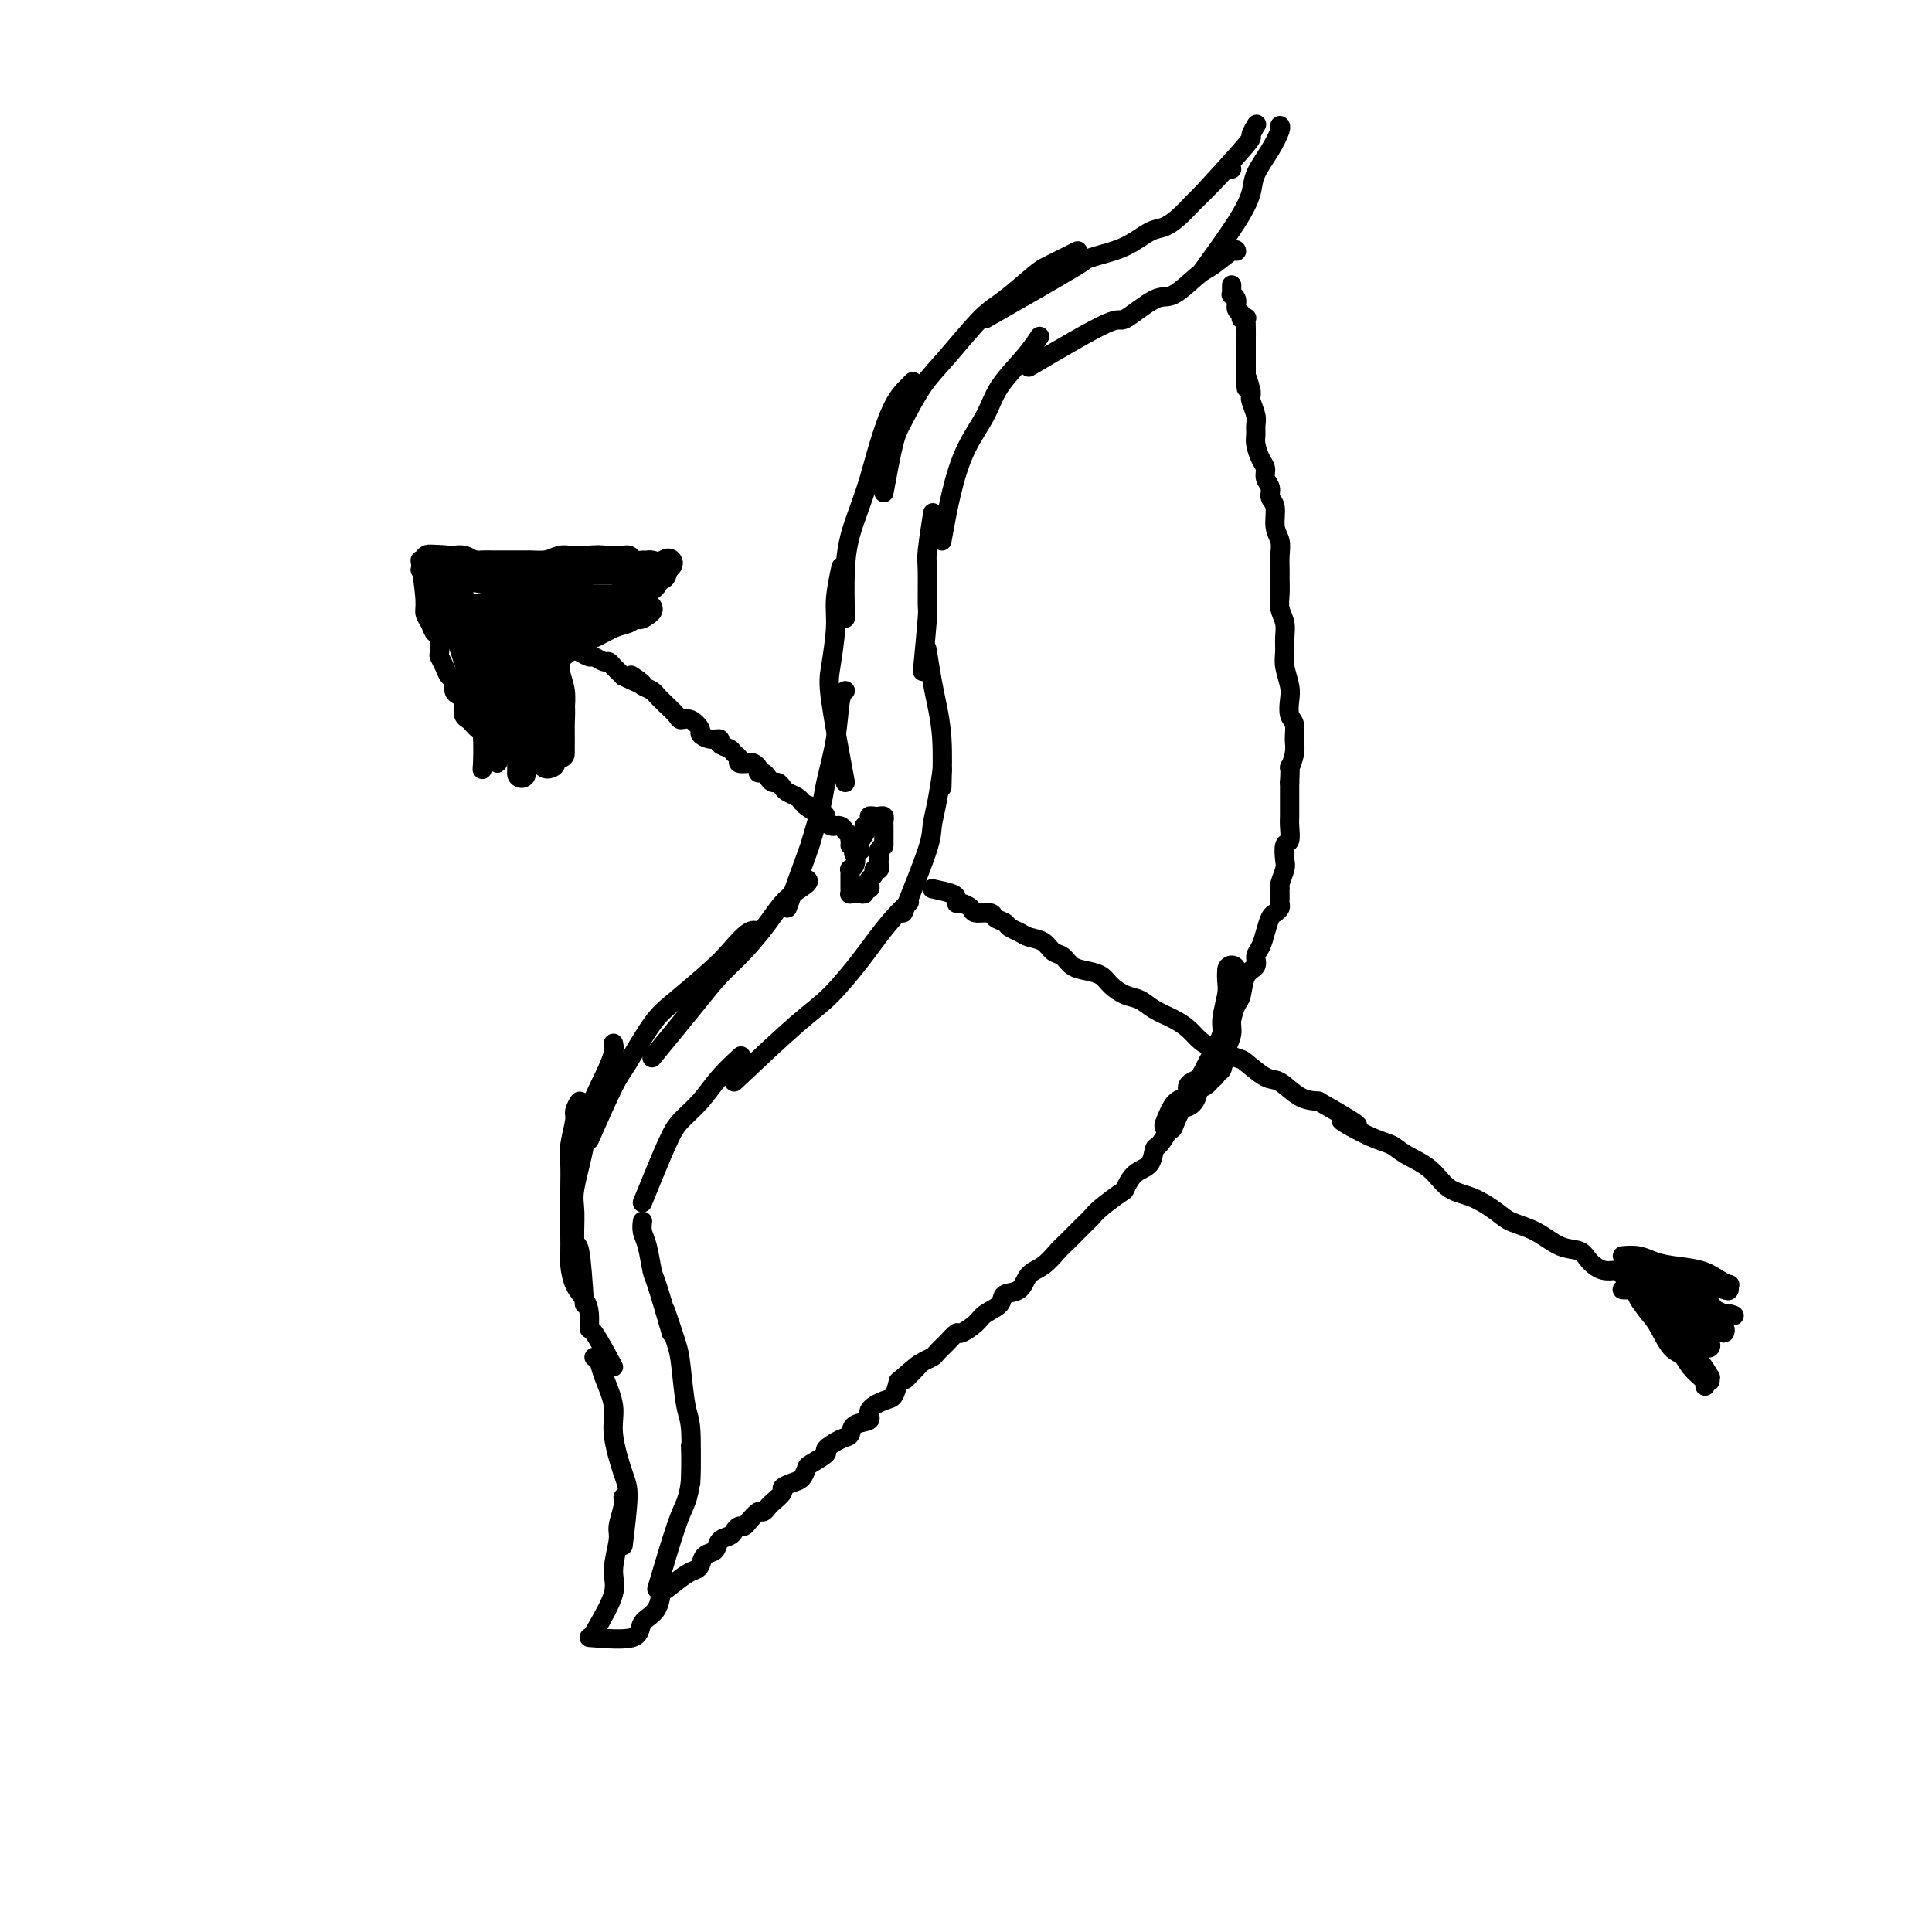 <svg viewBox='0 0 400 400' version='1.1' xmlns='http://www.w3.org/2000/svg' xmlns:xlink='http://www.w3.org/1999/xlink'><g fill='none' stroke='#000000' stroke-width='4' stroke-linecap='round' stroke-linejoin='round'><path d='M123,338c1.723,-2.980 3.446,-5.960 4,-8c0.554,-2.040 -0.062,-3.139 0,-5c0.062,-1.861 0.801,-4.485 1,-6c0.199,-1.515 -0.143,-1.922 0,-3c0.143,-1.078 0.769,-2.829 1,-4c0.231,-1.171 0.066,-1.763 0,-2c-0.066,-0.237 -0.033,-0.118 0,0'/><path d='M129,320c0.471,-3.866 0.943,-7.731 1,-10c0.057,-2.269 -0.299,-2.940 -1,-5c-0.701,-2.060 -1.747,-5.508 -2,-8c-0.253,-2.492 0.286,-4.027 0,-6c-0.286,-1.973 -1.396,-4.385 -2,-6c-0.604,-1.615 -0.701,-2.435 -1,-3c-0.299,-0.565 -0.800,-0.876 -1,-1c-0.200,-0.124 -0.100,-0.062 0,0'/><path d='M127,283c-1.573,-2.917 -3.146,-5.833 -4,-7c-0.854,-1.167 -0.989,-0.584 -1,-1c-0.011,-0.416 0.102,-1.829 0,-3c-0.102,-1.171 -0.420,-2.099 -1,-3c-0.580,-0.901 -1.423,-1.776 -2,-3c-0.577,-1.224 -0.887,-2.796 -1,-4c-0.113,-1.204 -0.030,-2.039 0,-3c0.030,-0.961 0.008,-2.049 0,-3c-0.008,-0.951 -0.003,-1.764 0,-3c0.003,-1.236 0.005,-2.895 0,-4c-0.005,-1.105 -0.016,-1.657 0,-3c0.016,-1.343 0.061,-3.479 0,-5c-0.061,-1.521 -0.226,-2.428 0,-4c0.226,-1.572 0.845,-3.808 1,-5c0.155,-1.192 -0.154,-1.340 0,-2c0.154,-0.660 0.772,-1.831 1,-2c0.228,-0.169 0.065,0.666 0,1c-0.065,0.334 -0.033,0.167 0,0'/><path d='M121,270c-0.305,-4.580 -0.610,-9.161 -1,-11c-0.390,-1.839 -0.863,-0.937 -1,-2c-0.137,-1.063 0.064,-4.093 0,-6c-0.064,-1.907 -0.392,-2.692 0,-5c0.392,-2.308 1.502,-6.139 2,-9c0.498,-2.861 0.382,-4.753 1,-7c0.618,-2.247 1.970,-4.850 3,-7c1.030,-2.150 1.739,-3.848 2,-5c0.261,-1.152 0.075,-1.758 0,-2c-0.075,-0.242 -0.037,-0.121 0,0'/><path d='M122,236c1.898,-4.296 3.796,-8.593 5,-11c1.204,-2.407 1.714,-2.925 3,-5c1.286,-2.075 3.349,-5.706 5,-8c1.651,-2.294 2.891,-3.252 5,-5c2.109,-1.748 5.087,-4.286 7,-6c1.913,-1.714 2.760,-2.604 4,-4c1.240,-1.396 2.872,-3.299 4,-4c1.128,-0.701 1.751,-0.200 2,0c0.249,0.200 0.125,0.100 0,0'/><path d='M135,219c3.355,-4.082 6.710,-8.164 9,-11c2.290,-2.836 3.515,-4.427 5,-6c1.485,-1.573 3.231,-3.129 5,-5c1.769,-1.871 3.560,-4.057 5,-6c1.440,-1.943 2.530,-3.645 4,-5c1.470,-1.355 3.319,-2.365 4,-3c0.681,-0.635 0.195,-0.896 0,-1c-0.195,-0.104 -0.097,-0.052 0,0'/><path d='M163,188c1.634,-4.496 3.268,-8.993 4,-11c0.732,-2.007 0.563,-1.525 1,-3c0.437,-1.475 1.480,-4.907 2,-7c0.520,-2.093 0.518,-2.848 1,-5c0.482,-2.152 1.449,-5.700 2,-9c0.551,-3.300 0.687,-6.350 1,-8c0.313,-1.650 0.804,-1.900 1,-2c0.196,-0.100 0.098,-0.050 0,0'/><path d='M175,162c-1.235,-6.599 -2.471,-13.198 -3,-17c-0.529,-3.802 -0.352,-4.806 0,-7c0.352,-2.194 0.878,-5.578 1,-8c0.122,-2.422 -0.159,-3.883 0,-6c0.159,-2.117 0.760,-4.891 1,-6c0.240,-1.109 0.120,-0.555 0,0'/><path d='M175,128c-0.066,-3.578 -0.132,-7.156 0,-10c0.132,-2.844 0.461,-4.953 1,-7c0.539,-2.047 1.290,-4.033 2,-6c0.710,-1.967 1.381,-3.914 2,-6c0.619,-2.086 1.185,-4.310 2,-7c0.815,-2.690 1.878,-5.845 3,-8c1.122,-2.155 2.302,-3.311 3,-4c0.698,-0.689 0.914,-0.911 1,-1c0.086,-0.089 0.043,-0.044 0,0'/><path d='M183,102c0.713,-3.840 1.425,-7.679 2,-10c0.575,-2.321 1.011,-3.122 2,-5c0.989,-1.878 2.530,-4.832 4,-7c1.470,-2.168 2.867,-3.550 5,-6c2.133,-2.450 5.001,-5.970 7,-8c1.999,-2.030 3.128,-2.572 5,-4c1.872,-1.428 4.488,-3.742 6,-5c1.512,-1.258 1.921,-1.461 3,-2c1.079,-0.539 2.829,-1.414 4,-2c1.171,-0.586 1.763,-0.882 2,-1c0.237,-0.118 0.118,-0.059 0,0'/><path d='M204,66c7.969,-4.556 15.938,-9.112 19,-11c3.062,-1.888 1.218,-1.107 1,-1c-0.218,0.107 1.191,-0.460 3,-1c1.809,-0.540 4.020,-1.053 6,-2c1.980,-0.947 3.730,-2.329 5,-3c1.270,-0.671 2.060,-0.632 3,-1c0.940,-0.368 2.031,-1.142 3,-2c0.969,-0.858 1.815,-1.799 3,-3c1.185,-1.201 2.709,-2.662 4,-4c1.291,-1.338 2.347,-2.552 3,-3c0.653,-0.448 0.901,-0.128 1,0c0.099,0.128 0.050,0.064 0,0'/><path d='M249,40c3.720,-4.060 7.440,-8.119 9,-10c1.560,-1.881 0.958,-1.583 1,-2c0.042,-0.417 0.726,-1.548 1,-2c0.274,-0.452 0.137,-0.226 0,0'/><path d='M122,339c3.660,0.287 7.321,0.574 9,0c1.679,-0.574 1.378,-2.010 2,-3c0.622,-0.990 2.167,-1.533 3,-3c0.833,-1.467 0.955,-3.856 1,-5c0.045,-1.144 0.013,-1.041 0,-1c-0.013,0.041 -0.006,0.021 0,0'/><path d='M136,329c1.494,-5.032 2.989,-10.064 4,-13c1.011,-2.936 1.539,-3.777 2,-5c0.461,-1.223 0.855,-2.829 1,-5c0.145,-2.171 0.041,-4.906 0,-6c-0.041,-1.094 -0.021,-0.547 0,0'/><path d='M143,307c0.087,-4.298 0.174,-8.596 0,-11c-0.174,-2.404 -0.607,-2.915 -1,-5c-0.393,-2.085 -0.744,-5.744 -1,-8c-0.256,-2.256 -0.415,-3.107 -1,-5c-0.585,-1.893 -1.596,-4.826 -2,-6c-0.404,-1.174 -0.202,-0.587 0,0'/><path d='M139,276c-1.177,-4.018 -2.354,-8.037 -3,-10c-0.646,-1.963 -0.762,-1.871 -1,-3c-0.238,-1.129 -0.600,-3.478 -1,-5c-0.400,-1.522 -0.838,-2.218 -1,-3c-0.162,-0.782 -0.046,-1.652 0,-2c0.046,-0.348 0.023,-0.174 0,0'/><path d='M133,249c1.871,-4.595 3.742,-9.190 5,-12c1.258,-2.810 1.903,-3.836 3,-5c1.097,-1.164 2.644,-2.467 4,-4c1.356,-1.533 2.519,-3.297 4,-5c1.481,-1.703 3.280,-3.344 4,-4c0.720,-0.656 0.360,-0.328 0,0'/><path d='M152,224c4.866,-4.581 9.733,-9.163 13,-12c3.267,-2.837 4.935,-3.930 7,-6c2.065,-2.070 4.526,-5.115 6,-7c1.474,-1.885 1.962,-2.608 3,-4c1.038,-1.392 2.626,-3.452 4,-5c1.374,-1.548 2.536,-2.585 3,-3c0.464,-0.415 0.232,-0.207 0,0'/><path d='M187,189c2.022,-5.032 4.045,-10.064 5,-13c0.955,-2.936 0.844,-3.777 1,-5c0.156,-1.223 0.581,-2.829 1,-5c0.419,-2.171 0.834,-4.906 1,-6c0.166,-1.094 0.083,-0.547 0,0'/><path d='M195,163c0.091,-3.537 0.182,-7.075 0,-10c-0.182,-2.925 -0.636,-5.238 -1,-7c-0.364,-1.762 -0.636,-2.974 -1,-5c-0.364,-2.026 -0.818,-4.864 -1,-6c-0.182,-1.136 -0.091,-0.568 0,0'/><path d='M191,139c0.425,-4.504 0.850,-9.009 1,-11c0.150,-1.991 0.026,-1.470 0,-3c-0.026,-1.530 0.044,-5.111 0,-7c-0.044,-1.889 -0.204,-2.085 0,-4c0.204,-1.915 0.773,-5.547 1,-7c0.227,-1.453 0.114,-0.726 0,0'/><path d='M195,112c0.612,-3.382 1.223,-6.763 2,-10c0.777,-3.237 1.718,-6.328 3,-9c1.282,-2.672 2.904,-4.923 4,-7c1.096,-2.077 1.665,-3.979 3,-6c1.335,-2.021 3.436,-4.159 5,-6c1.564,-1.841 2.590,-3.383 3,-4c0.410,-0.617 0.205,-0.308 0,0'/><path d='M213,76c6.469,-3.812 12.937,-7.624 16,-9c3.063,-1.376 2.719,-0.317 4,-1c1.281,-0.683 4.185,-3.108 6,-4c1.815,-0.892 2.539,-0.249 4,-1c1.461,-0.751 3.660,-2.895 5,-4c1.340,-1.105 1.823,-1.173 3,-2c1.177,-0.827 3.048,-2.415 4,-3c0.952,-0.585 0.986,-0.167 1,0c0.014,0.167 0.007,0.084 0,0'/><path d='M249,56c2.629,-3.636 5.258,-7.272 7,-10c1.742,-2.728 2.596,-4.549 3,-6c0.404,-1.451 0.357,-2.532 1,-4c0.643,-1.468 1.977,-3.321 3,-5c1.023,-1.679 1.737,-3.183 2,-4c0.263,-0.817 0.075,-0.948 0,-1c-0.075,-0.052 -0.038,-0.026 0,0'/><path d='M138,329c1.490,-1.170 2.981,-2.340 4,-3c1.019,-0.660 1.567,-0.811 2,-1c0.433,-0.189 0.750,-0.418 1,-1c0.250,-0.582 0.434,-1.518 1,-2c0.566,-0.482 1.513,-0.511 2,-1c0.487,-0.489 0.512,-1.437 1,-2c0.488,-0.563 1.439,-0.741 2,-1c0.561,-0.259 0.731,-0.599 1,-1c0.269,-0.401 0.635,-0.863 1,-1c0.365,-0.137 0.728,0.051 1,0c0.272,-0.051 0.453,-0.341 1,-1c0.547,-0.659 1.461,-1.686 2,-2c0.539,-0.314 0.703,0.085 1,0c0.297,-0.085 0.726,-0.653 1,-1c0.274,-0.347 0.391,-0.473 1,-1c0.609,-0.527 1.708,-1.455 2,-2c0.292,-0.545 -0.222,-0.708 0,-1c0.222,-0.292 1.182,-0.712 2,-1c0.818,-0.288 1.495,-0.443 2,-1c0.505,-0.557 0.838,-1.515 1,-2c0.162,-0.485 0.152,-0.496 1,-1c0.848,-0.504 2.553,-1.501 3,-2c0.447,-0.499 -0.366,-0.500 0,-1c0.366,-0.500 1.910,-1.499 3,-2c1.090,-0.501 1.727,-0.506 2,-1c0.273,-0.494 0.181,-1.479 1,-2c0.819,-0.521 2.548,-0.579 3,-1c0.452,-0.421 -0.374,-1.206 0,-2c0.374,-0.794 1.947,-1.598 3,-2c1.053,-0.402 1.587,-0.400 2,-1c0.413,-0.600 0.707,-1.800 1,-3'/><path d='M186,286c7.842,-6.847 3.449,-2.464 2,-1c-1.449,1.464 0.048,0.009 1,-1c0.952,-1.009 1.358,-1.571 2,-2c0.642,-0.429 1.518,-0.726 2,-1c0.482,-0.274 0.570,-0.524 1,-1c0.430,-0.476 1.202,-1.177 2,-2c0.798,-0.823 1.622,-1.767 2,-2c0.378,-0.233 0.309,0.246 1,0c0.691,-0.246 2.143,-1.216 3,-2c0.857,-0.784 1.121,-1.383 2,-2c0.879,-0.617 2.374,-1.252 3,-2c0.626,-0.748 0.384,-1.608 1,-2c0.616,-0.392 2.089,-0.317 3,-1c0.911,-0.683 1.259,-2.126 2,-3c0.741,-0.874 1.876,-1.179 3,-2c1.124,-0.821 2.238,-2.158 3,-3c0.762,-0.842 1.171,-1.189 2,-2c0.829,-0.811 2.077,-2.085 3,-3c0.923,-0.915 1.520,-1.471 2,-2c0.480,-0.529 0.843,-1.032 2,-2c1.157,-0.968 3.108,-2.400 4,-3c0.892,-0.600 0.724,-0.368 1,-1c0.276,-0.632 0.995,-2.127 2,-3c1.005,-0.873 2.296,-1.125 3,-2c0.704,-0.875 0.822,-2.375 1,-3c0.178,-0.625 0.415,-0.375 1,-1c0.585,-0.625 1.519,-2.123 2,-3c0.481,-0.877 0.510,-1.132 1,-2c0.490,-0.868 1.439,-2.349 2,-3c0.561,-0.651 0.732,-0.472 1,-1c0.268,-0.528 0.634,-1.764 1,-3'/><path d='M247,225c2.440,-3.413 1.039,-0.944 1,-1c-0.039,-0.056 1.285,-2.636 2,-4c0.715,-1.364 0.821,-1.510 1,-2c0.179,-0.490 0.429,-1.322 1,-2c0.571,-0.678 1.461,-1.200 2,-2c0.539,-0.800 0.727,-1.877 1,-3c0.273,-1.123 0.633,-2.293 1,-3c0.367,-0.707 0.742,-0.951 1,-2c0.258,-1.049 0.398,-2.902 1,-4c0.602,-1.098 1.667,-1.439 2,-2c0.333,-0.561 -0.066,-1.340 0,-2c0.066,-0.660 0.596,-1.199 1,-2c0.404,-0.801 0.683,-1.864 1,-3c0.317,-1.136 0.673,-2.346 1,-3c0.327,-0.654 0.623,-0.752 1,-1c0.377,-0.248 0.833,-0.645 1,-1c0.167,-0.355 0.045,-0.669 0,-1c-0.045,-0.331 -0.013,-0.678 0,-1c0.013,-0.322 0.007,-0.618 0,-1c-0.007,-0.382 -0.016,-0.849 0,-1c0.016,-0.151 0.056,0.015 0,0c-0.056,-0.015 -0.207,-0.212 0,-1c0.207,-0.788 0.774,-2.169 1,-3c0.226,-0.831 0.113,-1.114 0,-2c-0.113,-0.886 -0.226,-2.375 0,-3c0.226,-0.625 0.793,-0.386 1,-1c0.207,-0.614 0.056,-2.082 0,-3c-0.056,-0.918 -0.015,-1.286 0,-2c0.015,-0.714 0.004,-1.776 0,-3c-0.004,-1.224 -0.002,-2.612 0,-4'/><path d='M267,162c0.248,-4.557 -0.134,-2.949 0,-3c0.134,-0.051 0.782,-1.760 1,-3c0.218,-1.240 0.007,-2.011 0,-3c-0.007,-0.989 0.190,-2.197 0,-3c-0.190,-0.803 -0.769,-1.201 -1,-2c-0.231,-0.799 -0.115,-1.999 0,-3c0.115,-1.001 0.228,-1.804 0,-3c-0.228,-1.196 -0.797,-2.785 -1,-4c-0.203,-1.215 -0.040,-2.057 0,-3c0.040,-0.943 -0.042,-1.986 0,-3c0.042,-1.014 0.207,-2.000 0,-3c-0.207,-1.000 -0.788,-2.014 -1,-3c-0.212,-0.986 -0.056,-1.944 0,-3c0.056,-1.056 0.011,-2.210 0,-3c-0.011,-0.790 0.012,-1.216 0,-2c-0.012,-0.784 -0.060,-1.925 0,-3c0.060,-1.075 0.227,-2.084 0,-3c-0.227,-0.916 -0.849,-1.740 -1,-3c-0.151,-1.260 0.171,-2.957 0,-4c-0.171,-1.043 -0.833,-1.433 -1,-2c-0.167,-0.567 0.162,-1.310 0,-2c-0.162,-0.690 -0.814,-1.325 -1,-2c-0.186,-0.675 0.093,-1.388 0,-2c-0.093,-0.612 -0.560,-1.121 -1,-2c-0.440,-0.879 -0.854,-2.127 -1,-3c-0.146,-0.873 -0.025,-1.372 0,-2c0.025,-0.628 -0.046,-1.387 0,-2c0.046,-0.613 0.208,-1.082 0,-2c-0.208,-0.918 -0.787,-2.286 -1,-3c-0.213,-0.714 -0.061,-0.776 0,-1c0.061,-0.224 0.030,-0.612 0,-1'/><path d='M259,81c-1.155,-4.983 -1.041,-1.939 -1,-1c0.041,0.939 0.011,-0.226 0,-1c-0.011,-0.774 -0.003,-1.159 0,-2c0.003,-0.841 0.001,-2.140 0,-3c-0.001,-0.860 -0.001,-1.282 0,-2c0.001,-0.718 0.001,-1.734 0,-2c-0.001,-0.266 -0.004,0.217 0,0c0.004,-0.217 0.016,-1.133 0,-2c-0.016,-0.867 -0.061,-1.684 0,-2c0.061,-0.316 0.228,-0.130 0,0c-0.228,0.130 -0.849,0.202 -1,0c-0.151,-0.202 0.170,-0.680 0,-1c-0.170,-0.320 -0.830,-0.481 -1,-1c-0.170,-0.519 0.151,-1.397 0,-2c-0.151,-0.603 -0.772,-0.932 -1,-1c-0.228,-0.068 -0.061,0.126 0,0c0.061,-0.126 0.016,-0.572 0,-1c-0.016,-0.428 -0.005,-0.836 0,-1c0.005,-0.164 0.002,-0.082 0,0'/><path d='M87,118c0.757,0.754 1.515,1.509 2,2c0.485,0.491 0.698,0.719 1,1c0.302,0.281 0.692,0.614 1,1c0.308,0.386 0.533,0.826 1,1c0.467,0.174 1.175,0.084 2,0c0.825,-0.084 1.765,-0.162 2,0c0.235,0.162 -0.236,0.564 0,1c0.236,0.436 1.180,0.905 2,1c0.820,0.095 1.515,-0.186 2,0c0.485,0.186 0.760,0.837 1,1c0.240,0.163 0.444,-0.163 1,0c0.556,0.163 1.463,0.813 2,1c0.537,0.187 0.704,-0.091 1,0c0.296,0.091 0.722,0.550 1,1c0.278,0.450 0.407,0.891 1,1c0.593,0.109 1.649,-0.115 2,0c0.351,0.115 -0.004,0.570 0,1c0.004,0.430 0.367,0.836 1,1c0.633,0.164 1.537,0.086 2,0c0.463,-0.086 0.487,-0.182 1,0c0.513,0.182 1.516,0.640 2,1c0.484,0.360 0.448,0.622 1,1c0.552,0.378 1.691,0.871 2,1c0.309,0.129 -0.212,-0.105 0,0c0.212,0.105 1.156,0.549 2,1c0.844,0.451 1.588,0.908 2,1c0.412,0.092 0.492,-0.183 1,0c0.508,0.183 1.446,0.822 2,1c0.554,0.178 0.726,-0.107 1,0c0.274,0.107 0.651,0.606 1,1c0.349,0.394 0.671,0.684 1,1c0.329,0.316 0.664,0.658 1,1'/><path d='M129,140c6.898,3.356 3.144,0.744 2,0c-1.144,-0.744 0.324,0.378 1,1c0.676,0.622 0.561,0.743 1,1c0.439,0.257 1.431,0.650 2,1c0.569,0.350 0.715,0.658 1,1c0.285,0.342 0.709,0.717 1,1c0.291,0.283 0.450,0.475 1,1c0.550,0.525 1.491,1.383 2,2c0.509,0.617 0.587,0.992 1,1c0.413,0.008 1.162,-0.353 2,0c0.838,0.353 1.764,1.418 2,2c0.236,0.582 -0.217,0.681 0,1c0.217,0.319 1.104,0.859 2,1c0.896,0.141 1.799,-0.117 2,0c0.201,0.117 -0.302,0.609 0,1c0.302,0.391 1.408,0.679 2,1c0.592,0.321 0.669,0.674 1,1c0.331,0.326 0.916,0.626 1,1c0.084,0.374 -0.332,0.822 0,1c0.332,0.178 1.412,0.085 2,0c0.588,-0.085 0.682,-0.164 1,0c0.318,0.164 0.859,0.570 1,1c0.141,0.430 -0.117,0.885 0,1c0.117,0.115 0.609,-0.110 1,0c0.391,0.110 0.681,0.554 1,1c0.319,0.446 0.666,0.893 1,1c0.334,0.107 0.653,-0.126 1,0c0.347,0.126 0.722,0.611 1,1c0.278,0.389 0.459,0.682 1,1c0.541,0.318 1.440,0.662 2,1c0.560,0.338 0.780,0.669 1,1'/><path d='M166,166c5.918,4.261 2.212,1.915 1,1c-1.212,-0.915 0.070,-0.399 1,0c0.930,0.399 1.507,0.681 2,1c0.493,0.319 0.902,0.674 1,1c0.098,0.326 -0.114,0.623 0,1c0.114,0.377 0.555,0.836 1,1c0.445,0.164 0.893,0.034 1,0c0.107,-0.034 -0.129,0.028 0,0c0.129,-0.028 0.623,-0.148 1,0c0.377,0.148 0.637,0.562 1,1c0.363,0.438 0.829,0.901 1,1c0.171,0.099 0.046,-0.166 0,0c-0.046,0.166 -0.013,0.762 0,1c0.013,0.238 0.007,0.119 0,0'/><path d='M193,184c1.573,0.341 3.147,0.683 4,1c0.853,0.317 0.986,0.611 1,1c0.014,0.389 -0.091,0.874 0,1c0.091,0.126 0.376,-0.107 1,0c0.624,0.107 1.586,0.553 2,1c0.414,0.447 0.281,0.893 1,1c0.719,0.107 2.290,-0.126 3,0c0.710,0.126 0.559,0.611 1,1c0.441,0.389 1.473,0.680 2,1c0.527,0.320 0.550,0.667 1,1c0.450,0.333 1.328,0.651 2,1c0.672,0.349 1.138,0.727 2,1c0.862,0.273 2.120,0.440 3,1c0.880,0.560 1.380,1.511 2,2c0.620,0.489 1.358,0.515 2,1c0.642,0.485 1.186,1.429 2,2c0.814,0.571 1.898,0.768 3,1c1.102,0.232 2.223,0.499 3,1c0.777,0.501 1.212,1.236 2,2c0.788,0.764 1.930,1.555 3,2c1.070,0.445 2.068,0.542 3,1c0.932,0.458 1.797,1.277 3,2c1.203,0.723 2.743,1.350 4,2c1.257,0.650 2.232,1.324 3,2c0.768,0.676 1.329,1.355 2,2c0.671,0.645 1.452,1.256 3,2c1.548,0.744 3.863,1.621 5,2c1.137,0.379 1.098,0.259 2,1c0.902,0.741 2.747,2.343 4,3c1.253,0.657 1.914,0.369 3,1c1.086,0.631 2.596,2.180 4,3c1.404,0.820 2.702,0.910 4,1'/><path d='M273,228c13.278,7.557 6.474,4.449 5,4c-1.474,-0.449 2.383,1.760 5,3c2.617,1.240 3.994,1.510 5,2c1.006,0.490 1.642,1.199 3,2c1.358,0.801 3.439,1.695 5,3c1.561,1.305 2.601,3.020 4,4c1.399,0.980 3.157,1.226 5,2c1.843,0.774 3.772,2.076 5,3c1.228,0.924 1.756,1.468 3,2c1.244,0.532 3.203,1.050 5,2c1.797,0.950 3.430,2.331 5,3c1.570,0.669 3.075,0.627 4,1c0.925,0.373 1.271,1.161 2,2c0.729,0.839 1.843,1.730 3,2c1.157,0.270 2.357,-0.081 3,0c0.643,0.081 0.731,0.595 1,1c0.269,0.405 0.721,0.701 1,1c0.279,0.299 0.385,0.602 1,1c0.615,0.398 1.738,0.890 2,1c0.262,0.110 -0.336,-0.163 0,0c0.336,0.163 1.607,0.762 2,1c0.393,0.238 -0.090,0.115 0,0c0.090,-0.115 0.755,-0.223 1,0c0.245,0.223 0.070,0.778 0,1c-0.070,0.222 -0.035,0.111 0,0'/><path d='M176,175c0.833,0.417 1.667,0.833 2,1c0.333,0.167 0.167,0.083 0,0'/><path d='M180,171c-1.260,2.052 -2.520,4.104 -3,5c-0.480,0.896 -0.181,0.635 0,1c0.181,0.365 0.245,1.355 0,2c-0.245,0.645 -0.798,0.946 -1,1c-0.202,0.054 -0.054,-0.139 0,0c0.054,0.139 0.014,0.611 0,1c-0.014,0.389 -0.004,0.697 0,1c0.004,0.303 0.000,0.603 0,1c-0.000,0.397 0.003,0.891 0,1c-0.003,0.109 -0.012,-0.167 0,0c0.012,0.167 0.046,0.778 0,1c-0.046,0.222 -0.171,0.056 0,0c0.171,-0.056 0.638,-0.000 1,0c0.362,0.000 0.619,-0.056 1,0c0.381,0.056 0.886,0.222 1,0c0.114,-0.222 -0.161,-0.833 0,-1c0.161,-0.167 0.760,0.109 1,0c0.240,-0.109 0.121,-0.603 0,-1c-0.121,-0.397 -0.243,-0.698 0,-1c0.243,-0.302 0.850,-0.606 1,-1c0.150,-0.394 -0.156,-0.879 0,-1c0.156,-0.121 0.774,0.122 1,0c0.226,-0.122 0.061,-0.610 0,-1c-0.061,-0.390 -0.016,-0.682 0,-1c0.016,-0.318 0.005,-0.662 0,-1c-0.005,-0.338 -0.002,-0.669 0,-1'/><path d='M182,176c1.155,-1.632 1.041,-1.210 1,-1c-0.041,0.210 -0.011,0.210 0,0c0.011,-0.210 0.003,-0.630 0,-1c-0.003,-0.370 -0.001,-0.690 0,-1c0.001,-0.310 0.001,-0.609 0,-1c-0.001,-0.391 -0.003,-0.875 0,-1c0.003,-0.125 0.012,0.110 0,0c-0.012,-0.110 -0.046,-0.566 0,-1c0.046,-0.434 0.171,-0.846 0,-1c-0.171,-0.154 -0.638,-0.052 -1,0c-0.362,0.052 -0.619,0.052 -1,0c-0.381,-0.052 -0.887,-0.158 -1,0c-0.113,0.158 0.165,0.578 0,1c-0.165,0.422 -0.775,0.844 -1,1c-0.225,0.156 -0.064,0.044 0,0c0.064,-0.044 0.032,-0.022 0,0'/><path d='M87,116c0.447,3.086 0.894,6.173 1,8c0.106,1.827 -0.129,2.395 0,3c0.129,0.605 0.622,1.246 1,2c0.378,0.754 0.640,1.619 1,2c0.360,0.381 0.817,0.277 1,1c0.183,0.723 0.091,2.273 0,3c-0.091,0.727 -0.183,0.632 0,1c0.183,0.368 0.640,1.198 1,2c0.360,0.802 0.622,1.577 1,2c0.378,0.423 0.872,0.493 1,1c0.128,0.507 -0.110,1.449 0,2c0.110,0.551 0.568,0.711 1,1c0.432,0.289 0.837,0.707 1,1c0.163,0.293 0.085,0.460 0,1c-0.085,0.540 -0.176,1.454 0,2c0.176,0.546 0.621,0.725 1,1c0.379,0.275 0.693,0.648 1,1c0.307,0.352 0.608,0.684 1,1c0.392,0.316 0.876,0.618 1,1c0.124,0.382 -0.110,0.846 0,1c0.110,0.154 0.566,0.000 1,0c0.434,-0.000 0.848,0.154 1,0c0.152,-0.154 0.044,-0.615 0,-1c-0.044,-0.385 -0.022,-0.692 0,-1'/><path d='M102,151c0.927,0.302 0.245,-0.444 0,-1c-0.245,-0.556 -0.051,-0.922 0,-1c0.051,-0.078 -0.039,0.133 0,0c0.039,-0.133 0.207,-0.609 0,-1c-0.207,-0.391 -0.787,-0.695 -1,-1c-0.213,-0.305 -0.057,-0.610 0,-1c0.057,-0.390 0.015,-0.864 0,-1c-0.015,-0.136 -0.004,0.065 0,0c0.004,-0.065 0.001,-0.395 0,-1c-0.001,-0.605 -0.000,-1.486 0,-2c0.000,-0.514 0.000,-0.663 0,-1c-0.000,-0.337 -0.000,-0.864 0,-1c0.000,-0.136 0.000,0.117 0,0c-0.000,-0.117 -0.001,-0.605 0,-1c0.001,-0.395 0.004,-0.697 0,-1c-0.004,-0.303 -0.016,-0.607 0,-1c0.016,-0.393 0.061,-0.875 0,-1c-0.061,-0.125 -0.227,0.106 0,0c0.227,-0.106 0.848,-0.550 1,-1c0.152,-0.450 -0.166,-0.905 0,-1c0.166,-0.095 0.815,0.172 1,0c0.185,-0.172 -0.095,-0.782 0,-1c0.095,-0.218 0.564,-0.044 1,0c0.436,0.044 0.838,-0.041 1,0c0.162,0.041 0.085,0.207 0,0c-0.085,-0.207 -0.177,-0.788 0,-1c0.177,-0.212 0.625,-0.057 1,0c0.375,0.057 0.678,0.015 1,0c0.322,-0.015 0.663,-0.004 1,0c0.337,0.004 0.668,0.002 1,0'/><path d='M109,132c1.190,-0.618 0.165,-0.165 0,0c-0.165,0.165 0.530,0.040 1,0c0.470,-0.040 0.714,0.003 1,0c0.286,-0.003 0.616,-0.053 1,0c0.384,0.053 0.824,0.210 1,0c0.176,-0.210 0.087,-0.788 0,-1c-0.087,-0.212 -0.173,-0.057 0,0c0.173,0.057 0.606,0.015 1,0c0.394,-0.015 0.750,-0.004 1,0c0.250,0.004 0.395,0.001 1,0c0.605,-0.001 1.669,0.001 2,0c0.331,-0.001 -0.070,-0.004 0,0c0.070,0.004 0.611,0.016 1,0c0.389,-0.016 0.626,-0.061 1,0c0.374,0.061 0.885,0.227 1,0c0.115,-0.227 -0.165,-0.848 0,-1c0.165,-0.152 0.776,0.166 1,0c0.224,-0.166 0.060,-0.814 0,-1c-0.060,-0.186 -0.016,0.091 0,0c0.016,-0.091 0.004,-0.550 0,-1c-0.004,-0.450 -0.001,-0.890 0,-1c0.001,-0.110 0.000,0.111 0,0c-0.000,-0.111 0.001,-0.555 0,-1c-0.001,-0.445 -0.003,-0.890 0,-1c0.003,-0.110 0.011,0.115 0,0c-0.011,-0.115 -0.041,-0.569 0,-1c0.041,-0.431 0.155,-0.837 0,-1c-0.155,-0.163 -0.577,-0.081 -1,0'/><path d='M121,123c-0.017,-1.174 -0.060,-0.108 0,0c0.060,0.108 0.222,-0.740 0,-1c-0.222,-0.260 -0.828,0.070 -1,0c-0.172,-0.070 0.091,-0.540 0,-1c-0.091,-0.460 -0.535,-0.912 -1,-1c-0.465,-0.088 -0.951,0.187 -1,0c-0.049,-0.187 0.338,-0.835 0,-1c-0.338,-0.165 -1.400,0.152 -2,0c-0.600,-0.152 -0.737,-0.773 -1,-1c-0.263,-0.227 -0.653,-0.061 -1,0c-0.347,0.061 -0.653,0.016 -1,0c-0.347,-0.016 -0.736,-0.005 -1,0c-0.264,0.005 -0.403,0.002 -1,0c-0.597,-0.002 -1.651,-0.004 -2,0c-0.349,0.004 0.006,0.015 0,0c-0.006,-0.015 -0.373,-0.057 -1,0c-0.627,0.057 -1.515,0.211 -2,0c-0.485,-0.211 -0.568,-0.789 -1,-1c-0.432,-0.211 -1.215,-0.057 -2,0c-0.785,0.057 -1.573,0.015 -2,0c-0.427,-0.015 -0.492,-0.004 -1,0c-0.508,0.004 -1.460,0.001 -2,0c-0.540,-0.001 -0.670,-0.000 -1,0c-0.330,0.000 -0.862,0.000 -1,0c-0.138,-0.000 0.118,-0.000 0,0c-0.118,0.000 -0.609,0.000 -1,0c-0.391,-0.000 -0.682,-0.000 -1,0c-0.318,0.000 -0.662,0.000 -1,0c-0.338,-0.000 -0.668,-0.000 -1,0c-0.332,0.000 -0.666,0.000 -1,0'/><path d='M91,117c-3.399,-0.214 -0.898,-0.248 0,0c0.898,0.248 0.192,0.777 0,1c-0.192,0.223 0.131,0.140 0,0c-0.131,-0.140 -0.715,-0.337 -1,0c-0.285,0.337 -0.269,1.207 0,2c0.269,0.793 0.793,1.508 1,2c0.207,0.492 0.097,0.761 0,1c-0.097,0.239 -0.180,0.449 0,1c0.180,0.551 0.621,1.442 1,2c0.379,0.558 0.694,0.783 1,1c0.306,0.217 0.604,0.425 1,1c0.396,0.575 0.890,1.516 1,2c0.110,0.484 -0.164,0.510 0,1c0.164,0.490 0.765,1.445 1,2c0.235,0.555 0.104,0.712 0,1c-0.104,0.288 -0.182,0.707 0,1c0.182,0.293 0.623,0.460 1,1c0.377,0.540 0.689,1.454 1,2c0.311,0.546 0.622,0.724 1,1c0.378,0.276 0.822,0.651 1,1c0.178,0.349 0.089,0.671 0,1c-0.089,0.329 -0.179,0.666 0,1c0.179,0.334 0.625,0.667 1,1c0.375,0.333 0.679,0.667 1,1c0.321,0.333 0.661,0.667 1,1'/><path d='M103,145c1.944,2.883 1.306,0.591 1,0c-0.306,-0.591 -0.278,0.519 0,1c0.278,0.481 0.807,0.333 1,0c0.193,-0.333 0.052,-0.853 0,-1c-0.052,-0.147 -0.014,0.078 0,0c0.014,-0.078 0.004,-0.458 0,-1c-0.004,-0.542 -0.001,-1.244 0,-2c0.001,-0.756 0.000,-1.565 0,-2c-0.000,-0.435 -0.000,-0.497 0,-1c0.000,-0.503 -0.000,-1.448 0,-2c0.000,-0.552 0.000,-0.712 0,-1c-0.000,-0.288 -0.001,-0.705 0,-1c0.001,-0.295 0.003,-0.469 0,-1c-0.003,-0.531 -0.012,-1.418 0,-2c0.012,-0.582 0.044,-0.859 0,-1c-0.044,-0.141 -0.166,-0.146 0,0c0.166,0.146 0.618,0.441 1,0c0.382,-0.441 0.695,-1.620 1,-2c0.305,-0.380 0.603,0.039 1,0c0.397,-0.039 0.894,-0.535 1,-1c0.106,-0.465 -0.178,-0.898 0,-1c0.178,-0.102 0.817,0.126 1,0c0.183,-0.126 -0.091,-0.608 0,-1c0.091,-0.392 0.545,-0.696 1,-1'/><path d='M111,125c1.108,-1.326 0.878,-1.140 1,-1c0.122,0.140 0.596,0.234 1,0c0.404,-0.234 0.737,-0.795 1,-1c0.263,-0.205 0.455,-0.055 1,0c0.545,0.055 1.442,0.015 2,0c0.558,-0.015 0.779,-0.004 1,0c0.221,0.004 0.444,0.001 1,0c0.556,-0.001 1.444,-0.000 2,0c0.556,0.000 0.781,0.000 1,0c0.219,-0.000 0.434,-0.000 1,0c0.566,0.000 1.483,-0.000 2,0c0.517,0.000 0.634,0.000 1,0c0.366,-0.000 0.981,-0.000 1,0c0.019,0.000 -0.559,0.000 -1,0c-0.441,-0.000 -0.744,-0.002 -1,0c-0.256,0.002 -0.467,0.006 -1,0c-0.533,-0.006 -1.390,-0.022 -2,0c-0.610,0.022 -0.972,0.083 -2,0c-1.028,-0.083 -2.722,-0.309 -4,0c-1.278,0.309 -2.139,1.155 -3,2'/><path d='M113,125c-2.233,0.667 -1.817,1.334 -2,2c-0.183,0.666 -0.966,1.330 -2,2c-1.034,0.670 -2.319,1.344 -3,2c-0.681,0.656 -0.757,1.293 -1,2c-0.243,0.707 -0.652,1.485 -1,2c-0.348,0.515 -0.634,0.766 -1,1c-0.366,0.234 -0.813,0.451 -1,1c-0.187,0.549 -0.115,1.431 0,2c0.115,0.569 0.273,0.826 0,1c-0.273,0.174 -0.976,0.266 -1,0c-0.024,-0.266 0.630,-0.890 1,-1c0.370,-0.110 0.457,0.296 1,0c0.543,-0.296 1.543,-1.292 2,-2c0.457,-0.708 0.371,-1.126 1,-2c0.629,-0.874 1.972,-2.204 3,-3c1.028,-0.796 1.742,-1.060 3,-2c1.258,-0.940 3.062,-2.557 4,-3c0.938,-0.443 1.011,0.288 2,0c0.989,-0.288 2.895,-1.594 4,-2c1.105,-0.406 1.411,0.087 2,0c0.589,-0.087 1.462,-0.755 2,-1c0.538,-0.245 0.742,-0.066 1,0c0.258,0.066 0.569,0.018 1,0c0.431,-0.018 0.980,-0.005 1,0c0.020,0.005 -0.490,0.003 -1,0'/><path d='M128,124c1.621,-0.528 -0.326,-0.348 -1,0c-0.674,0.348 -0.074,0.863 0,1c0.074,0.137 -0.379,-0.105 -1,0c-0.621,0.105 -1.410,0.557 -2,1c-0.590,0.443 -0.982,0.876 -2,1c-1.018,0.124 -2.662,-0.062 -4,0c-1.338,0.062 -2.369,0.373 -3,1c-0.631,0.627 -0.861,1.572 -2,2c-1.139,0.428 -3.188,0.340 -4,1c-0.812,0.660 -0.388,2.068 -1,3c-0.612,0.932 -2.259,1.389 -3,2c-0.741,0.611 -0.577,1.376 -1,2c-0.423,0.624 -1.434,1.108 -2,2c-0.566,0.892 -0.688,2.193 -1,3c-0.312,0.807 -0.816,1.119 -1,2c-0.184,0.881 -0.049,2.331 0,3c0.049,0.669 0.013,0.557 0,1c-0.013,0.443 -0.004,1.442 0,2c0.004,0.558 0.001,0.674 0,1c-0.001,0.326 -0.000,0.861 0,1c0.000,0.139 0.000,-0.118 0,0c-0.000,0.118 -0.000,0.610 0,1c0.000,0.390 0.000,0.679 0,1c-0.000,0.321 -0.000,0.674 0,1c0.000,0.326 0.000,0.623 0,1c-0.000,0.377 -0.000,0.832 0,1c0.000,0.168 0.000,0.048 0,0c-0.000,-0.048 -0.000,-0.024 0,0'/><path d='M100,158c-0.309,2.734 -0.083,0.568 0,-1c0.083,-1.568 0.022,-2.539 0,-4c-0.022,-1.461 -0.006,-3.411 0,-5c0.006,-1.589 0.002,-2.816 0,-4c-0.002,-1.184 -0.000,-2.326 0,-3c0.000,-0.674 -0.001,-0.880 0,-1c0.001,-0.120 0.003,-0.153 0,0c-0.003,0.153 -0.011,0.490 0,1c0.011,0.510 0.040,1.191 0,2c-0.040,0.809 -0.151,1.746 0,3c0.151,1.254 0.562,2.824 1,4c0.438,1.176 0.902,1.958 1,3c0.098,1.042 -0.170,2.343 0,3c0.170,0.657 0.778,0.670 1,1c0.222,0.330 0.060,0.976 0,1c-0.060,0.024 -0.016,-0.573 0,-1c0.016,-0.427 0.004,-0.683 0,-1c-0.004,-0.317 -0.001,-0.696 0,-1c0.001,-0.304 0.001,-0.534 0,-2c-0.001,-1.466 -0.001,-4.169 0,-6c0.001,-1.831 0.004,-2.792 0,-4c-0.004,-1.208 -0.015,-2.663 0,-4c0.015,-1.337 0.056,-2.554 0,-3c-0.056,-0.446 -0.207,-0.120 0,0c0.207,0.120 0.774,0.034 1,0c0.226,-0.034 0.113,-0.017 0,0'/><path d='M104,136c0.305,-2.278 0.068,2.025 0,4c-0.068,1.975 0.034,1.620 0,3c-0.034,1.380 -0.205,4.494 0,6c0.205,1.506 0.787,1.406 1,2c0.213,0.594 0.057,1.884 0,3c-0.057,1.116 -0.015,2.058 0,2c0.015,-0.058 0.004,-1.115 0,-2c-0.004,-0.885 -0.001,-1.599 0,-3c0.001,-1.401 0.000,-3.490 0,-5c-0.000,-1.510 -0.000,-2.440 0,-4c0.000,-1.560 0.000,-3.750 0,-5c-0.000,-1.250 -0.000,-1.558 0,-2c0.000,-0.442 -0.000,-1.016 0,-1c0.000,0.016 0.000,0.621 0,1c-0.000,0.379 -0.000,0.531 0,1c0.000,0.469 0.000,1.254 0,2c-0.000,0.746 -0.001,1.451 0,2c0.001,0.549 0.003,0.940 0,2c-0.003,1.060 -0.013,2.789 0,3c0.013,0.211 0.048,-1.095 0,-2c-0.048,-0.905 -0.178,-1.407 0,-2c0.178,-0.593 0.663,-1.275 1,-2c0.337,-0.725 0.525,-1.493 1,-2c0.475,-0.507 1.238,-0.754 2,-1'/><path d='M109,136c1.010,-1.974 1.535,-2.409 2,-3c0.465,-0.591 0.869,-1.338 2,-2c1.131,-0.662 2.989,-1.239 4,-2c1.011,-0.761 1.176,-1.706 2,-2c0.824,-0.294 2.308,0.064 3,0c0.692,-0.064 0.593,-0.549 1,-1c0.407,-0.451 1.322,-0.868 2,-1c0.678,-0.132 1.120,0.019 1,0c-0.120,-0.019 -0.803,-0.209 -1,0c-0.197,0.209 0.093,0.818 0,1c-0.093,0.182 -0.567,-0.064 -1,0c-0.433,0.064 -0.825,0.437 -1,1c-0.175,0.563 -0.132,1.318 -1,2c-0.868,0.682 -2.646,1.293 -4,2c-1.354,0.707 -2.283,1.511 -3,2c-0.717,0.489 -1.220,0.664 -2,1c-0.780,0.336 -1.836,0.834 -2,1c-0.164,0.166 0.565,-0.001 1,0c0.435,0.001 0.576,0.171 1,0c0.424,-0.171 1.132,-0.682 2,-1c0.868,-0.318 1.896,-0.441 3,-1c1.104,-0.559 2.286,-1.552 3,-2c0.714,-0.448 0.962,-0.351 2,-1c1.038,-0.649 2.868,-2.042 4,-3c1.132,-0.958 1.566,-1.479 2,-2'/><path d='M129,125c3.027,-1.714 1.596,-0.998 1,-1c-0.596,-0.002 -0.356,-0.723 0,-1c0.356,-0.277 0.827,-0.112 1,0c0.173,0.112 0.046,0.171 0,0c-0.046,-0.171 -0.012,-0.571 0,-1c0.012,-0.429 0.000,-0.885 0,-1c-0.000,-0.115 0.011,0.113 0,0c-0.011,-0.113 -0.045,-0.566 0,-1c0.045,-0.434 0.169,-0.848 0,-1c-0.169,-0.152 -0.632,-0.041 -1,0c-0.368,0.041 -0.643,0.011 -1,0c-0.357,-0.011 -0.797,-0.002 -1,0c-0.203,0.002 -0.169,-0.004 -1,0c-0.831,0.004 -2.528,0.016 -4,0c-1.472,-0.016 -2.718,-0.061 -4,0c-1.282,0.061 -2.601,0.226 -4,0c-1.399,-0.226 -2.877,-0.845 -4,-1c-1.123,-0.155 -1.891,0.154 -3,0c-1.109,-0.154 -2.560,-0.771 -3,-1c-0.440,-0.229 0.129,-0.072 0,0c-0.129,0.072 -0.958,0.058 -1,0c-0.042,-0.058 0.702,-0.159 1,0c0.298,0.159 0.149,0.580 0,1'/><path d='M105,118c-3.464,-0.109 -0.625,0.118 1,0c1.625,-0.118 2.035,-0.582 3,0c0.965,0.582 2.485,2.209 4,3c1.515,0.791 3.026,0.747 4,1c0.974,0.253 1.411,0.802 2,1c0.589,0.198 1.330,0.046 2,0c0.670,-0.046 1.271,0.014 1,0c-0.271,-0.014 -1.413,-0.102 -2,0c-0.587,0.102 -0.620,0.396 -2,0c-1.380,-0.396 -4.107,-1.480 -6,-2c-1.893,-0.520 -2.952,-0.475 -5,-1c-2.048,-0.525 -5.086,-1.619 -7,-2c-1.914,-0.381 -2.703,-0.050 -4,0c-1.297,0.050 -3.101,-0.180 -4,0c-0.899,0.180 -0.895,0.770 -1,1c-0.105,0.230 -0.321,0.099 0,0c0.321,-0.099 1.178,-0.166 2,0c0.822,0.166 1.607,0.566 3,1c1.393,0.434 3.393,0.901 5,1c1.607,0.099 2.821,-0.169 4,0c1.179,0.169 2.321,0.775 3,1c0.679,0.225 0.893,0.071 1,0c0.107,-0.071 0.106,-0.058 0,0c-0.106,0.058 -0.316,0.159 -1,0c-0.684,-0.159 -1.842,-0.580 -3,-1'/><path d='M105,121c-1.225,-0.547 -2.787,-1.416 -4,-2c-1.213,-0.584 -2.076,-0.885 -3,-1c-0.924,-0.115 -1.908,-0.044 -3,0c-1.092,0.044 -2.293,0.061 -3,0c-0.707,-0.061 -0.919,-0.199 -1,0c-0.081,0.199 -0.030,0.735 0,1c0.030,0.265 0.039,0.259 0,1c-0.039,0.741 -0.128,2.229 0,3c0.128,0.771 0.472,0.825 1,2c0.528,1.175 1.241,3.471 2,5c0.759,1.529 1.563,2.291 2,4c0.437,1.709 0.505,4.364 1,6c0.495,1.636 1.415,2.253 2,3c0.585,0.747 0.834,1.624 1,2c0.166,0.376 0.248,0.250 0,0c-0.248,-0.250 -0.825,-0.625 -1,-1c-0.175,-0.375 0.051,-0.752 0,-2c-0.051,-1.248 -0.381,-3.368 -1,-6c-0.619,-2.632 -1.529,-5.775 -2,-8c-0.471,-2.225 -0.504,-3.531 -1,-5c-0.496,-1.469 -1.455,-3.102 -2,-4c-0.545,-0.898 -0.676,-1.060 -1,-1c-0.324,0.060 -0.841,0.342 -1,1c-0.159,0.658 0.040,1.694 0,3c-0.040,1.306 -0.319,2.884 0,4c0.319,1.116 1.238,1.771 2,3c0.762,1.229 1.369,3.030 2,5c0.631,1.970 1.285,4.107 2,6c0.715,1.893 1.490,3.541 2,5c0.510,1.459 0.755,2.730 1,4'/><path d='M100,149c1.392,4.481 0.371,2.183 0,1c-0.371,-1.183 -0.092,-1.251 0,-1c0.092,0.251 -0.004,0.819 0,0c0.004,-0.819 0.106,-3.026 0,-5c-0.106,-1.974 -0.420,-3.714 -1,-6c-0.580,-2.286 -1.425,-5.119 -2,-7c-0.575,-1.881 -0.879,-2.810 -1,-4c-0.121,-1.190 -0.059,-2.642 0,-3c0.059,-0.358 0.114,0.379 0,1c-0.114,0.621 -0.398,1.126 0,2c0.398,0.874 1.480,2.117 2,3c0.520,0.883 0.480,1.404 1,3c0.520,1.596 1.600,4.265 2,5c0.400,0.735 0.121,-0.465 0,-1c-0.121,-0.535 -0.085,-0.407 0,-1c0.085,-0.593 0.219,-1.909 0,-3c-0.219,-1.091 -0.791,-1.957 -1,-3c-0.209,-1.043 -0.056,-2.263 0,-3c0.056,-0.737 0.013,-0.993 0,-1c-0.013,-0.007 0.002,0.234 0,0c-0.002,-0.234 -0.022,-0.941 0,-1c0.022,-0.059 0.087,0.532 0,1c-0.087,0.468 -0.324,0.813 0,1c0.324,0.187 1.211,0.215 2,1c0.789,0.785 1.482,2.327 2,3c0.518,0.673 0.862,0.478 1,0c0.138,-0.478 0.069,-1.239 0,-2'/><path d='M105,129c0.802,-0.050 0.308,-1.175 0,-2c-0.308,-0.825 -0.430,-1.349 -1,-2c-0.570,-0.651 -1.590,-1.428 -2,-2c-0.410,-0.572 -0.212,-0.938 0,-1c0.212,-0.062 0.438,0.180 1,1c0.562,0.820 1.461,2.219 2,3c0.539,0.781 0.720,0.944 1,1c0.280,0.056 0.659,0.004 1,0c0.341,-0.004 0.642,0.040 1,0c0.358,-0.040 0.771,-0.165 1,0c0.229,0.165 0.272,0.619 0,0c-0.272,-0.619 -0.861,-2.310 -1,-3c-0.139,-0.690 0.172,-0.378 0,-1c-0.172,-0.622 -0.827,-2.178 -1,-3c-0.173,-0.822 0.135,-0.911 0,-1c-0.135,-0.089 -0.713,-0.179 -1,0c-0.287,0.179 -0.284,0.626 0,1c0.284,0.374 0.851,0.676 1,1c0.149,0.324 -0.118,0.671 0,1c0.118,0.329 0.620,0.640 1,1c0.380,0.360 0.637,0.769 1,1c0.363,0.231 0.830,0.284 1,0c0.170,-0.284 0.042,-0.904 0,-1c-0.042,-0.096 0.003,0.331 0,0c-0.003,-0.331 -0.052,-1.418 0,-2c0.052,-0.582 0.206,-0.657 0,-1c-0.206,-0.343 -0.773,-0.955 -1,-1c-0.227,-0.045 -0.113,0.478 0,1'/><path d='M109,120c0.146,-0.905 0.012,0.332 0,1c-0.012,0.668 0.100,0.767 0,1c-0.100,0.233 -0.412,0.601 0,1c0.412,0.399 1.546,0.828 2,1c0.454,0.172 0.227,0.086 0,0'/><path d='M346,268c1.031,2.949 2.063,5.898 3,8c0.937,2.102 1.780,3.358 2,4c0.220,0.642 -0.181,0.672 0,1c0.181,0.328 0.946,0.955 1,1c0.054,0.045 -0.601,-0.492 -1,-1c-0.399,-0.508 -0.541,-0.986 -1,-2c-0.459,-1.014 -1.233,-2.563 -2,-4c-0.767,-1.437 -1.526,-2.760 -2,-4c-0.474,-1.240 -0.664,-2.396 -1,-3c-0.336,-0.604 -0.820,-0.655 -1,-1c-0.180,-0.345 -0.056,-0.983 0,-1c0.056,-0.017 0.044,0.587 0,1c-0.044,0.413 -0.120,0.635 0,1c0.120,0.365 0.438,0.875 1,2c0.562,1.125 1.370,2.867 2,4c0.630,1.133 1.083,1.658 2,3c0.917,1.342 2.300,3.500 3,5c0.700,1.500 0.718,2.340 1,3c0.282,0.660 0.827,1.139 1,1c0.173,-0.139 -0.027,-0.898 0,-1c0.027,-0.102 0.280,0.452 0,0c-0.280,-0.452 -1.095,-1.911 -2,-3c-0.905,-1.089 -1.902,-1.808 -3,-3c-1.098,-1.192 -2.299,-2.855 -3,-4c-0.701,-1.145 -0.903,-1.771 -2,-3c-1.097,-1.229 -3.088,-3.061 -4,-4c-0.912,-0.939 -0.746,-0.983 -1,-1c-0.254,-0.017 -0.930,-0.005 -1,0c-0.070,0.005 0.465,0.002 1,0'/><path d='M339,267c-2.084,-2.272 -0.294,1.047 1,3c1.294,1.953 2.091,2.540 3,4c0.909,1.460 1.928,3.793 3,5c1.072,1.207 2.197,1.287 3,2c0.803,0.713 1.285,2.059 2,3c0.715,0.941 1.664,1.476 2,2c0.336,0.524 0.061,1.036 0,1c-0.061,-0.036 0.094,-0.620 0,-1c-0.094,-0.380 -0.438,-0.557 -1,-1c-0.562,-0.443 -1.344,-1.154 -2,-2c-0.656,-0.846 -1.186,-1.828 -2,-3c-0.814,-1.172 -1.913,-2.536 -3,-4c-1.087,-1.464 -2.164,-3.030 -3,-4c-0.836,-0.970 -1.433,-1.343 -2,-2c-0.567,-0.657 -1.103,-1.597 -1,-2c0.103,-0.403 0.847,-0.269 1,0c0.153,0.269 -0.284,0.673 0,1c0.284,0.327 1.288,0.578 2,1c0.712,0.422 1.132,1.017 2,2c0.868,0.983 2.183,2.355 3,3c0.817,0.645 1.134,0.562 2,1c0.866,0.438 2.281,1.396 3,2c0.719,0.604 0.742,0.855 1,1c0.258,0.145 0.751,0.185 1,0c0.249,-0.185 0.252,-0.596 0,-1c-0.252,-0.404 -0.760,-0.801 -1,-1c-0.240,-0.199 -0.211,-0.200 -1,-1c-0.789,-0.800 -2.394,-2.400 -4,-4'/><path d='M348,272c-1.059,-1.478 -1.708,-2.173 -3,-3c-1.292,-0.827 -3.229,-1.785 -5,-3c-1.771,-1.215 -3.377,-2.688 -4,-3c-0.623,-0.312 -0.264,0.535 0,1c0.264,0.465 0.435,0.547 1,1c0.565,0.453 1.526,1.278 3,2c1.474,0.722 3.460,1.341 5,2c1.540,0.659 2.633,1.358 4,2c1.367,0.642 3.008,1.225 4,2c0.992,0.775 1.336,1.740 2,2c0.664,0.260 1.648,-0.185 2,0c0.352,0.185 0.072,1.000 0,1c-0.072,0.000 0.065,-0.814 0,-1c-0.065,-0.186 -0.331,0.258 -1,0c-0.669,-0.258 -1.741,-1.218 -3,-2c-1.259,-0.782 -2.705,-1.386 -4,-2c-1.295,-0.614 -2.439,-1.236 -4,-2c-1.561,-0.764 -3.539,-1.669 -5,-2c-1.461,-0.331 -2.404,-0.089 -3,0c-0.596,0.089 -0.846,0.023 -1,0c-0.154,-0.023 -0.211,-0.004 0,0c0.211,0.004 0.691,-0.006 1,0c0.309,0.006 0.445,0.029 1,0c0.555,-0.029 1.527,-0.110 3,0c1.473,0.110 3.446,0.411 5,1c1.554,0.589 2.688,1.466 4,2c1.312,0.534 2.804,0.724 4,1c1.196,0.276 2.098,0.638 3,1'/><path d='M357,272c3.354,0.766 1.739,0.179 1,0c-0.739,-0.179 -0.602,0.048 -1,0c-0.398,-0.048 -1.330,-0.370 -2,-1c-0.670,-0.630 -1.078,-1.566 -2,-2c-0.922,-0.434 -2.359,-0.365 -4,-1c-1.641,-0.635 -3.485,-1.975 -5,-3c-1.515,-1.025 -2.700,-1.736 -4,-2c-1.300,-0.264 -2.715,-0.082 -3,0c-0.285,0.082 0.560,0.065 1,0c0.440,-0.065 0.477,-0.176 1,0c0.523,0.176 1.534,0.639 3,1c1.466,0.361 3.388,0.620 5,1c1.612,0.380 2.915,0.883 4,1c1.085,0.117 1.952,-0.150 3,0c1.048,0.150 2.276,0.718 3,1c0.724,0.282 0.944,0.279 1,0c0.056,-0.279 -0.053,-0.834 0,-1c0.053,-0.166 0.268,0.058 0,0c-0.268,-0.058 -1.018,-0.398 -2,-1c-0.982,-0.602 -2.194,-1.468 -4,-2c-1.806,-0.532 -4.205,-0.731 -6,-1c-1.795,-0.269 -2.987,-0.608 -4,-1c-1.013,-0.392 -1.849,-0.837 -3,-1c-1.151,-0.163 -2.618,-0.044 -3,0c-0.382,0.044 0.319,0.013 1,0c0.681,-0.013 1.340,-0.006 2,0'/></g>
<g fill='none' stroke='#000000' stroke-width='6' stroke-linecap='round' stroke-linejoin='round'><path d='M242,233c0.653,-1.632 1.306,-3.263 2,-4c0.694,-0.737 1.428,-0.579 2,-1c0.572,-0.421 0.980,-1.422 1,-2c0.020,-0.578 -0.350,-0.733 0,-1c0.350,-0.267 1.418,-0.645 2,-1c0.582,-0.355 0.678,-0.686 1,-1c0.322,-0.314 0.870,-0.610 1,-1c0.130,-0.390 -0.157,-0.874 0,-1c0.157,-0.126 0.759,0.105 1,0c0.241,-0.105 0.121,-0.545 0,-1c-0.121,-0.455 -0.244,-0.924 0,-1c0.244,-0.076 0.854,0.240 1,0c0.146,-0.240 -0.171,-1.037 0,-2c0.171,-0.963 0.830,-2.094 1,-3c0.170,-0.906 -0.151,-1.588 0,-3c0.151,-1.412 0.772,-3.554 1,-5c0.228,-1.446 0.061,-2.197 0,-3c-0.061,-0.803 -0.018,-1.658 0,-2c0.018,-0.342 0.009,-0.171 0,0'/><path d='M112,131c0.310,3.310 0.619,6.620 1,9c0.381,2.380 0.833,3.829 1,5c0.167,1.171 0.049,2.062 0,3c-0.049,0.938 -0.027,1.921 0,2c0.027,0.079 0.061,-0.747 0,-1c-0.061,-0.253 -0.216,0.065 0,-1c0.216,-1.065 0.804,-3.515 1,-5c0.196,-1.485 -0.000,-2.006 0,-3c0.000,-0.994 0.196,-2.460 0,-4c-0.196,-1.540 -0.786,-3.153 -1,-4c-0.214,-0.847 -0.053,-0.929 0,-1c0.053,-0.071 -0.001,-0.130 0,0c0.001,0.130 0.057,0.449 0,1c-0.057,0.551 -0.225,1.333 0,2c0.225,0.667 0.845,1.220 1,2c0.155,0.780 -0.155,1.789 0,3c0.155,1.211 0.773,2.626 1,4c0.227,1.374 0.061,2.708 0,4c-0.061,1.292 -0.016,2.541 0,4c0.016,1.459 0.005,3.128 0,4c-0.005,0.872 -0.004,0.947 0,1c0.004,0.053 0.011,0.084 0,-1c-0.011,-1.084 -0.042,-3.281 0,-5c0.042,-1.719 0.156,-2.959 0,-4c-0.156,-1.041 -0.581,-1.885 -1,-3c-0.419,-1.115 -0.830,-2.503 -1,-3c-0.170,-0.497 -0.098,-0.103 0,0c0.098,0.103 0.222,-0.086 0,0c-0.222,0.086 -0.791,0.446 -1,1c-0.209,0.554 -0.060,1.301 0,2c0.060,0.699 0.030,1.349 0,2'/><path d='M113,145c-0.215,1.437 -0.254,2.530 0,3c0.254,0.470 0.800,0.319 1,1c0.200,0.681 0.055,2.196 0,3c-0.055,0.804 -0.019,0.897 0,1c0.019,0.103 0.020,0.218 0,1c-0.020,0.782 -0.061,2.233 0,3c0.061,0.767 0.225,0.849 0,1c-0.225,0.151 -0.838,0.371 -1,0c-0.162,-0.371 0.125,-1.333 0,-2c-0.125,-0.667 -0.664,-1.039 -1,-2c-0.336,-0.961 -0.468,-2.511 -1,-4c-0.532,-1.489 -1.463,-2.918 -2,-4c-0.537,-1.082 -0.679,-1.818 -1,-3c-0.321,-1.182 -0.819,-2.810 -1,-4c-0.181,-1.190 -0.045,-1.942 0,-2c0.045,-0.058 -0.002,0.579 0,1c0.002,0.421 0.053,0.625 0,1c-0.053,0.375 -0.210,0.920 0,2c0.210,1.080 0.788,2.696 1,4c0.212,1.304 0.056,2.298 0,4c-0.056,1.702 -0.014,4.112 0,6c0.014,1.888 0.001,3.252 0,4c-0.001,0.748 0.010,0.878 0,1c-0.010,0.122 -0.040,0.236 0,0c0.040,-0.236 0.151,-0.821 0,-2c-0.151,-1.179 -0.562,-2.953 -1,-4c-0.438,-1.047 -0.902,-1.366 -1,-2c-0.098,-0.634 0.170,-1.582 0,-3c-0.170,-1.418 -0.776,-3.305 -1,-4c-0.224,-0.695 -0.064,-0.199 0,0c0.064,0.199 0.032,0.099 0,0'/><path d='M105,145c-0.512,-2.073 -0.291,-0.254 0,1c0.291,1.254 0.652,1.944 1,3c0.348,1.056 0.682,2.478 1,4c0.318,1.522 0.621,3.145 1,4c0.379,0.855 0.834,0.942 1,1c0.166,0.058 0.045,0.085 0,0c-0.045,-0.085 -0.012,-0.283 0,-1c0.012,-0.717 0.003,-1.951 0,-3c-0.003,-1.049 -0.001,-1.911 0,-3c0.001,-1.089 0.000,-2.404 0,-3c-0.000,-0.596 -0.000,-0.474 0,-1c0.000,-0.526 0.000,-1.699 0,-2c-0.000,-0.301 -0.000,0.269 0,0c0.000,-0.269 0.000,-1.379 0,-2c-0.000,-0.621 -0.001,-0.754 0,-1c0.001,-0.246 0.005,-0.605 0,-1c-0.005,-0.395 -0.018,-0.826 0,-1c0.018,-0.174 0.067,-0.092 0,0c-0.067,0.092 -0.251,0.194 0,0c0.251,-0.194 0.936,-0.685 1,-1c0.064,-0.315 -0.494,-0.456 0,-1c0.494,-0.544 2.038,-1.492 3,-2c0.962,-0.508 1.341,-0.575 2,-1c0.659,-0.425 1.600,-1.209 3,-2c1.400,-0.791 3.261,-1.589 4,-2c0.739,-0.411 0.355,-0.436 1,-1c0.645,-0.564 2.319,-1.668 3,-2c0.681,-0.332 0.368,0.107 1,0c0.632,-0.107 2.209,-0.760 3,-1c0.791,-0.240 0.798,-0.069 1,0c0.202,0.069 0.601,0.034 1,0'/><path d='M132,127c3.676,-1.860 1.867,-0.510 1,0c-0.867,0.510 -0.791,0.182 -1,0c-0.209,-0.182 -0.705,-0.216 -1,0c-0.295,0.216 -0.391,0.682 -1,1c-0.609,0.318 -1.731,0.488 -3,1c-1.269,0.512 -2.684,1.367 -4,2c-1.316,0.633 -2.531,1.045 -4,2c-1.469,0.955 -3.190,2.454 -4,3c-0.810,0.546 -0.708,0.141 -1,0c-0.292,-0.141 -0.977,-0.016 -1,0c-0.023,0.016 0.616,-0.078 1,0c0.384,0.078 0.515,0.326 1,0c0.485,-0.326 1.326,-1.228 2,-2c0.674,-0.772 1.181,-1.415 2,-2c0.819,-0.585 1.948,-1.113 3,-2c1.052,-0.887 2.025,-2.134 3,-3c0.975,-0.866 1.950,-1.350 3,-2c1.050,-0.650 2.175,-1.467 3,-2c0.825,-0.533 1.349,-0.783 2,-1c0.651,-0.217 1.428,-0.402 2,-1c0.572,-0.598 0.938,-1.611 1,-2c0.062,-0.389 -0.179,-0.156 0,0c0.179,0.156 0.779,0.234 1,0c0.221,-0.234 0.063,-0.781 0,-1c-0.063,-0.219 -0.032,-0.109 0,0'/><path d='M137,118c3.164,-2.801 0.075,-0.803 -1,0c-1.075,0.803 -0.137,0.412 0,0c0.137,-0.412 -0.527,-0.846 -1,-1c-0.473,-0.154 -0.756,-0.027 -1,0c-0.244,0.027 -0.450,-0.045 -1,0c-0.550,0.045 -1.445,0.209 -2,0c-0.555,-0.209 -0.770,-0.789 -1,-1c-0.230,-0.211 -0.474,-0.053 -1,0c-0.526,0.053 -1.334,0.000 -2,0c-0.666,-0.000 -1.189,0.053 -2,0c-0.811,-0.053 -1.909,-0.210 -3,0c-1.091,0.210 -2.175,0.788 -3,1c-0.825,0.212 -1.390,0.057 -2,0c-0.610,-0.057 -1.266,-0.015 -2,0c-0.734,0.015 -1.548,0.004 -2,0c-0.452,-0.004 -0.544,-0.001 -1,0c-0.456,0.001 -1.277,0.000 -2,0c-0.723,-0.000 -1.348,-0.000 -2,0c-0.652,0.000 -1.329,0.001 -2,0c-0.671,-0.001 -1.334,-0.004 -2,0c-0.666,0.004 -1.334,0.015 -2,0c-0.666,-0.015 -1.330,-0.057 -2,0c-0.670,0.057 -1.345,0.211 -2,0c-0.655,-0.211 -1.290,-0.789 -2,-1c-0.710,-0.211 -1.494,-0.057 -2,0c-0.506,0.057 -0.734,0.015 -1,0c-0.266,-0.015 -0.572,-0.004 -1,0c-0.428,0.004 -0.980,0.001 -1,0c-0.020,-0.001 0.490,-0.001 1,0'/><path d='M92,116c-6.776,-0.370 -1.217,-0.295 1,0c2.217,0.295 1.093,0.811 1,1c-0.093,0.189 0.847,0.051 2,0c1.153,-0.051 2.520,-0.013 3,0c0.480,0.013 0.074,0.003 1,0c0.926,-0.003 3.185,0.000 4,0c0.815,-0.000 0.186,-0.004 1,0c0.814,0.004 3.072,0.015 4,0c0.928,-0.015 0.528,-0.057 1,0c0.472,0.057 1.818,0.211 3,0c1.182,-0.211 2.199,-0.788 3,-1c0.801,-0.212 1.384,-0.058 2,0c0.616,0.058 1.264,0.020 2,0c0.736,-0.020 1.559,-0.020 2,0c0.441,0.020 0.500,0.062 1,0c0.500,-0.062 1.442,-0.227 2,0c0.558,0.227 0.731,0.845 1,1c0.269,0.155 0.632,-0.152 1,0c0.368,0.152 0.740,0.762 1,1c0.260,0.238 0.409,0.105 1,0c0.591,-0.105 1.623,-0.182 2,0c0.377,0.182 0.098,0.623 0,1c-0.098,0.377 -0.014,0.691 0,1c0.014,0.309 -0.040,0.613 0,1c0.040,0.387 0.176,0.856 0,1c-0.176,0.144 -0.663,-0.038 -1,0c-0.337,0.038 -0.525,0.297 -1,1c-0.475,0.703 -1.238,1.852 -2,3'/><path d='M127,126c-0.844,1.378 -0.956,1.822 -1,2c-0.044,0.178 -0.022,0.089 0,0'/></g>
</svg>